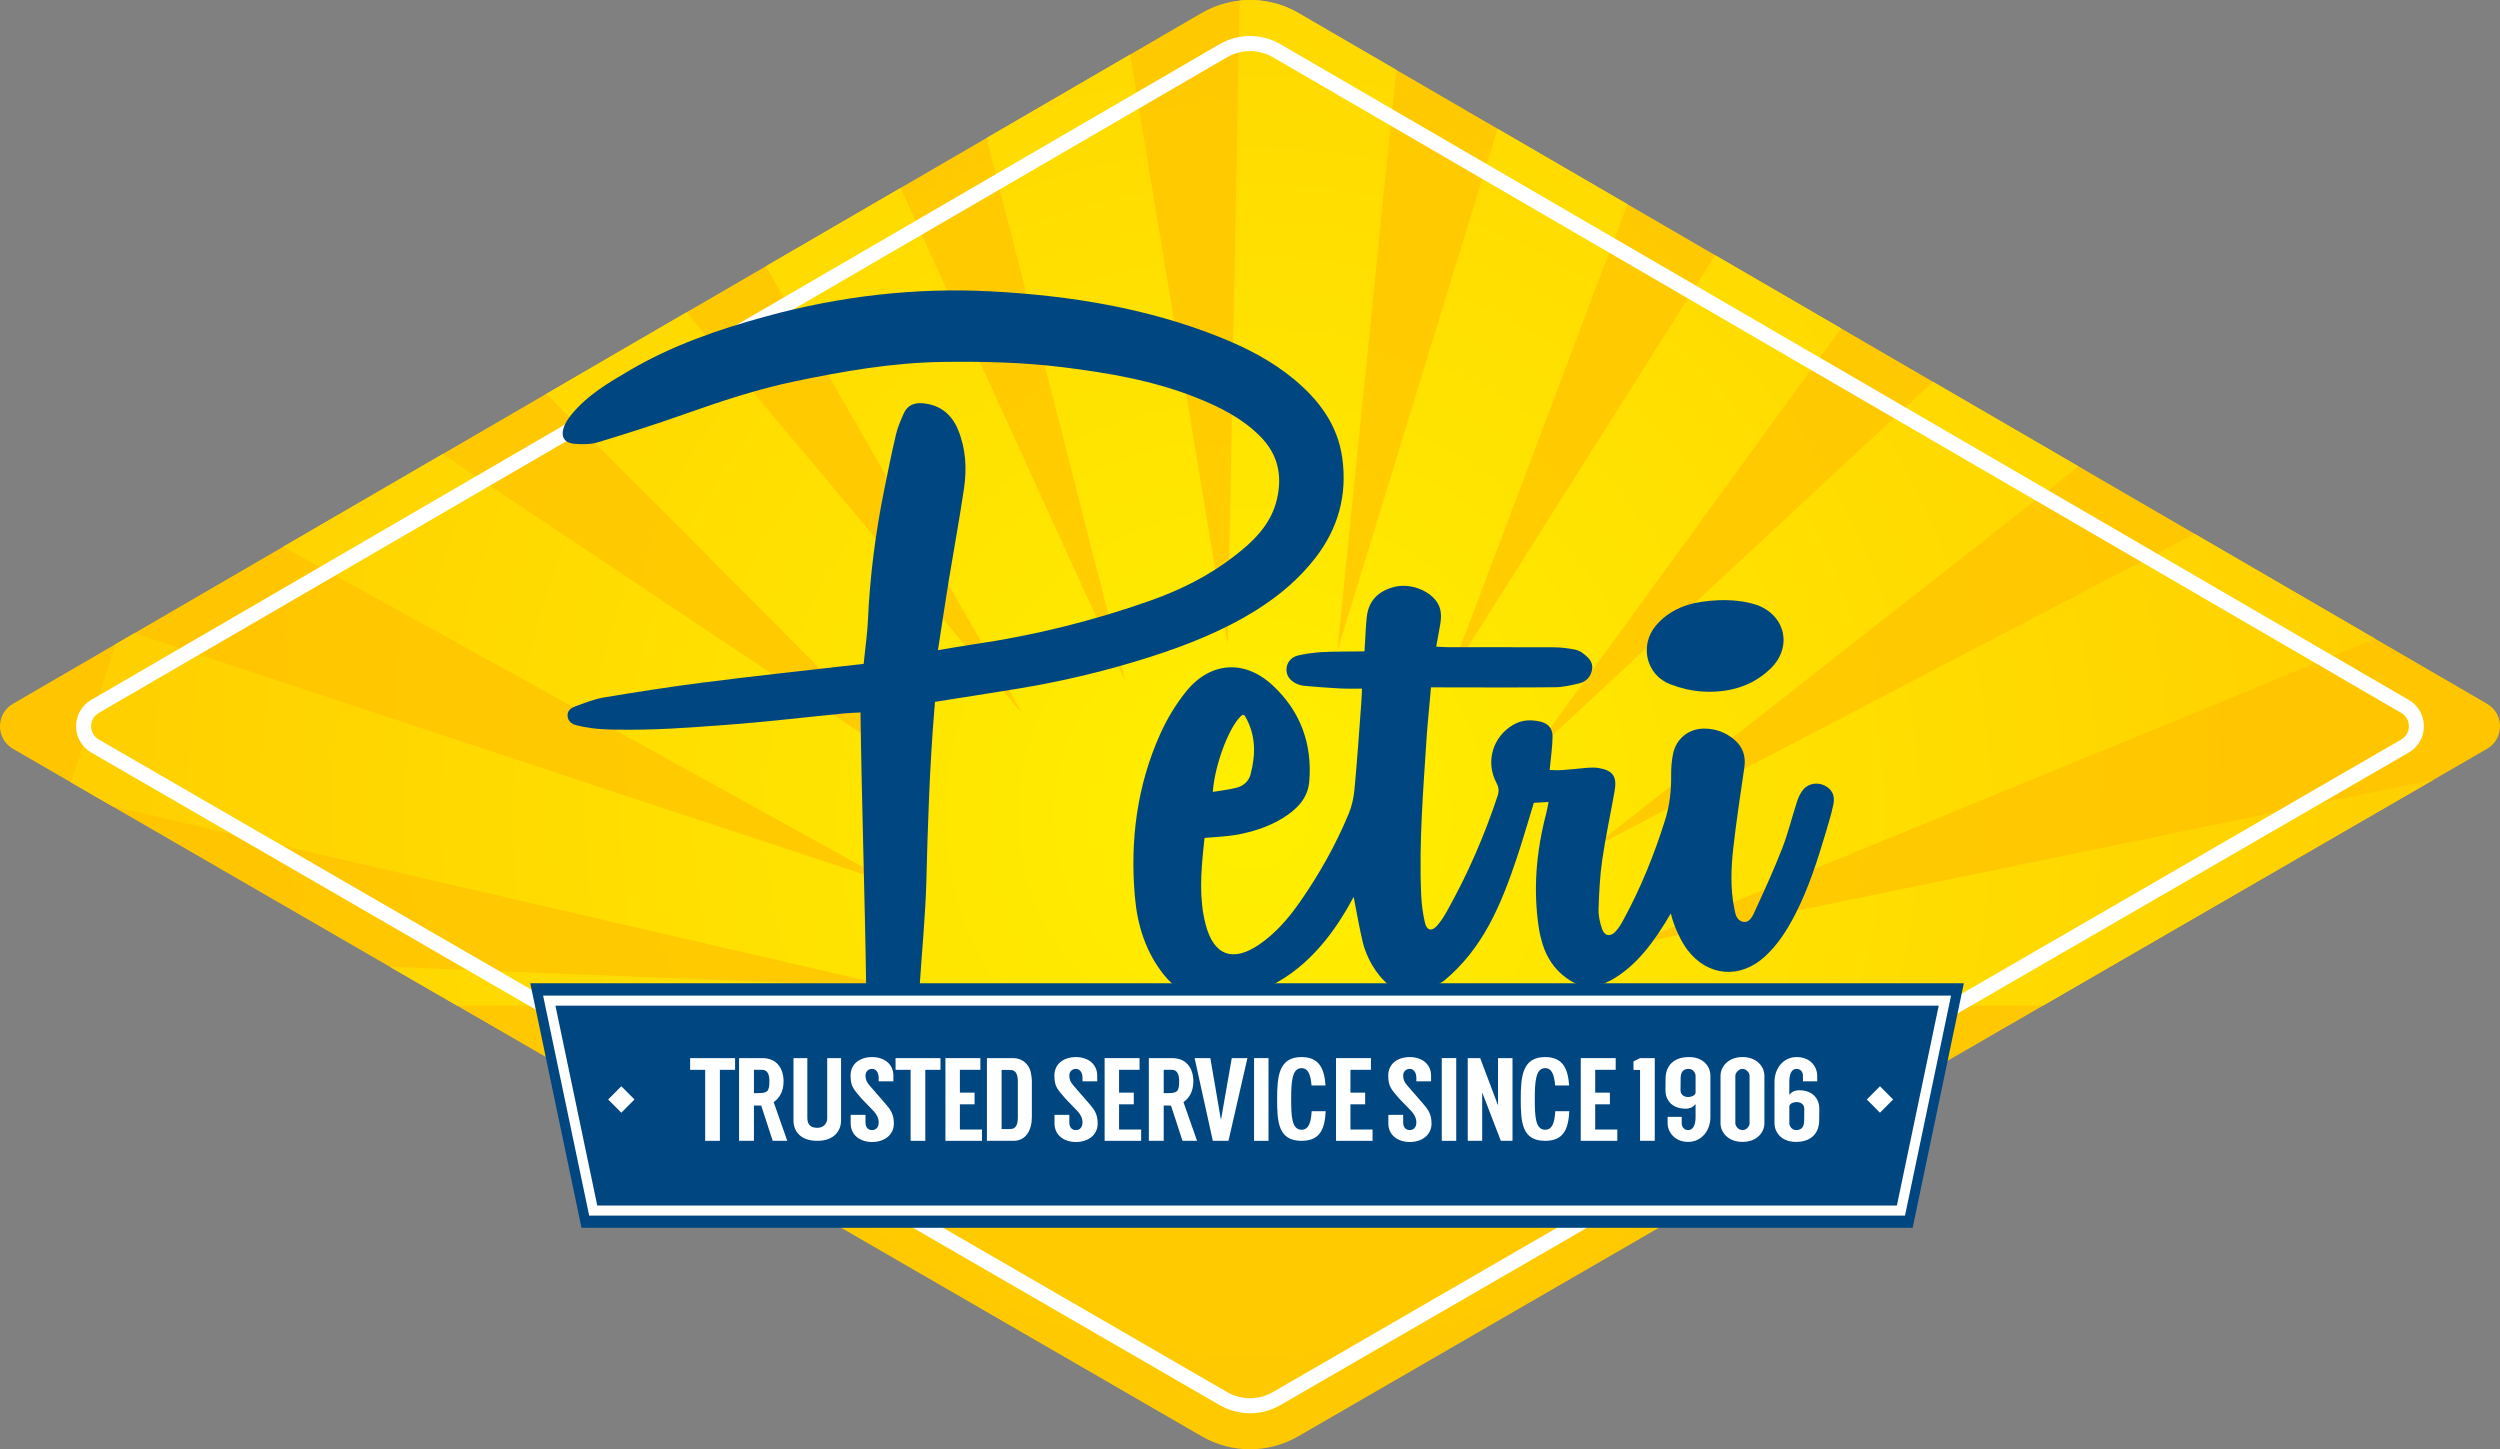 <?xml version="1.0" encoding="UTF-8"?>
<svg width="138px" height="80px" viewBox="0 0 138 80" version="1.1" xmlns="http://www.w3.org/2000/svg" xmlns:xlink="http://www.w3.org/1999/xlink">
    <rect x="0" y="0" width="138" height="80" fill="#808080" stroke="none"/>
    <title>logo / petri</title>
    <defs>
        <radialGradient cx="50%" cy="50.102%" fx="50%" fy="50.102%" r="70.417%" gradientTransform="translate(0.5,0.501),scale(0.58,1),translate(-0.5,-0.501)" id="radialGradient-1">
            <stop stop-color="#FFCF00" offset="0%"></stop>
            <stop stop-color="#FFC600" offset="100%"></stop>
        </radialGradient>
        <radialGradient cx="50%" cy="80.997%" fx="50%" fy="80.997%" r="114.459%" gradientTransform="translate(0.5,0.81),scale(0.426,1),translate(-0.5,-0.81)" id="radialGradient-2">
            <stop stop-color="#FFEF00" offset="0%"></stop>
            <stop stop-color="#FFCF00" offset="100%"></stop>
        </radialGradient>
    </defs>
    <g id="Homepage" stroke="none" stroke-width="1" fill="none" fill-rule="evenodd">
        <g id="Petri_hover_assetsboard" transform="translate(-618, -610)" fill-rule="nonzero">
            <g id="logo-/-petri" transform="translate(618, 610)">
                <g id="Group">
                    <path d="M137.285,41.334 L134.33,43.043 L112.77,55.511 L71.664,79.284 C70.015,80.239 67.985,80.239 66.336,79.284 L25.229,55.511 L21.526,53.37 L6.212,44.514 L6.211,44.514 C6.211,44.514 3.921,43.188 3.921,43.188 L0.715,41.334 C-0.237,40.783 -0.238,39.404 0.712,38.851 L6.38,35.557 L6.381,35.557 L7.419,34.954 L15.628,30.183 L24.433,25.066 L30.154,21.741 L37.897,17.241 L42.275,14.698 L49.709,10.378 L54.457,7.618 L62.38,3.014 L66.326,0.72 C66.982,0.339 67.699,0.109 68.428,0.031 C68.758,-0.005 69.09,-0.009 69.421,0.016 C70.201,0.078 70.972,0.312 71.674,0.72 L77.077,3.86 L89.476,11.065 L89.834,11.273 L94.678,14.089 L101.63,18.129 L106.695,21.073 L114.74,25.748 L121.143,29.469 L131.104,35.258 L137.288,38.851 C138.238,39.404 138.237,40.783 137.285,41.334 L137.285,41.334 Z" id="Path" fill="url(#radialGradient-1)"></path>
                    <path d="M134.33,43.043 L112.77,55.511 L25.229,55.511 L21.526,53.37 L49.341,54.485 L6.212,44.514 L6.211,44.514 C6.211,44.514 3.921,43.188 3.921,43.188 L6.38,35.557 L6.381,35.557 L7.419,34.954 L49.435,48.85 L15.628,30.183 L24.433,25.066 L51.329,43.012 L30.154,21.741 L37.897,17.241 L56.48,39.457 L42.275,14.698 L49.709,10.378 L62.123,37.601 L54.457,7.618 L62.38,3.014 L67.765,35.58 C67.765,35.58 68.285,8.172 68.428,0.031 C68.758,-0.005 69.09,-0.009 69.421,0.016 C70.201,0.078 70.972,0.312 71.674,0.72 L77.077,3.86 L73.812,35.966 L82.665,7.108 L89.476,11.065 L89.834,11.273 L79.986,37.36 L94.678,14.089 L101.63,18.129 L84.41,41.786 L106.695,21.073 L114.74,25.748 L87.822,46.85 L121.143,29.469 L131.104,35.258 L89.855,52.188 L134.33,43.043 L134.33,43.043 Z" id="Path" fill="url(#radialGradient-2)"></path>
                    <path d="M69,78.012 C68.413,78.012 67.833,77.857 67.324,77.562 L5.037,41.54 C4.514,41.237 4.2,40.695 4.2,40.088 C4.2,39.482 4.511,38.939 5.033,38.636 L67.317,2.441 C67.828,2.144 68.41,1.987 69,1.987 C69.59,1.987 70.172,2.144 70.683,2.441 L132.966,38.636 C133.488,38.939 133.799,39.483 133.799,40.089 C133.799,40.696 133.486,41.237 132.963,41.541 L70.675,77.563 C70.166,77.858 69.586,78.013 68.999,78.013 L69,78.012 Z M69,2.82 C68.555,2.82 68.117,2.938 67.733,3.162 L5.449,39.356 C5.186,39.508 5.029,39.782 5.029,40.088 C5.029,40.394 5.187,40.667 5.451,40.819 L67.738,76.842 C68.122,77.064 68.558,77.181 69.001,77.181 C69.444,77.181 69.88,77.064 70.264,76.842 L132.551,40.819 C132.814,40.667 132.973,40.394 132.973,40.088 C132.973,39.783 132.816,39.509 132.553,39.356 L70.267,3.161 C69.883,2.937 69.445,2.819 69,2.819 L69,2.82 Z" id="Shape" fill="#FFFFFF"></path>
                </g>
                <g id="Group" transform="translate(29.272, 16.031)">
                    <g fill="#004680">
                        <polygon id="Path" points="0 38.245 2.827 51.745 76.306 51.745 79.133 38.245"></polygon>
                        <g transform="translate(1.787, 0)">
                            <path d="M69.655,27.328 C69.279,27.143 68.791,27.204 68.5,27.531 C68.338,27.714 68.222,27.957 68.144,28.194 C67.86,29.059 67.648,29.951 67.319,30.797 C66.873,31.949 66.356,33.074 65.841,34.196 C65.712,34.478 65.545,34.93 65.152,34.849 C64.778,34.771 64.732,34.401 64.668,34.082 C64.452,33.016 64.498,31.839 64.619,30.772 C64.786,29.288 65.013,27.81 65.229,26.332 C65.322,25.695 65.14,25.181 64.647,24.774 C64.18,24.389 63.637,24.195 63.038,24.187 C62.167,24.178 61.463,24.735 61.291,25.592 C61.213,25.978 61.184,26.38 61.188,26.775 C61.199,27.6 61.109,28.412 60.866,29.195 C60.268,31.118 59.515,32.978 58.551,34.749 C58.429,34.973 58.294,35.199 58.123,35.385 C57.833,35.699 57.512,35.647 57.372,35.238 C57.253,34.89 57.169,34.507 57.181,34.143 C57.211,33.235 57.256,32.321 57.386,31.423 C57.571,30.153 57.846,28.896 58.068,27.631 C58.21,26.828 57.967,26.487 57.176,26.363 C56.973,26.33 56.759,26.334 56.552,26.352 C56.089,26.393 55.647,26.442 55.183,26.476 C54.944,26.494 54.684,26.481 54.482,26.472 C54.545,25.804 54.631,25.231 54.642,24.656 C54.651,24.183 54.413,23.906 53.969,23.803 C53.46,23.683 52.953,23.7 52.479,23.973 C51.342,24.628 50.926,26.017 51.543,27.181 C51.676,27.431 51.696,27.635 51.608,27.904 C50.879,30.106 49.958,32.221 48.825,34.244 C48.666,34.528 48.491,34.811 48.28,35.055 C47.977,35.403 47.697,35.342 47.594,34.888 C47.481,34.389 47.412,33.874 47.39,33.364 C47.263,30.463 47.506,27.573 47.69,24.682 C47.738,23.913 47.872,22.676 47.929,21.909 C47.929,21.909 48.77,21.913 48.934,21.913 C50.89,21.913 52.847,21.926 54.803,21.904 C55.237,21.899 55.674,21.794 56.101,21.695 C56.495,21.602 56.758,21.325 56.825,20.923 C56.897,20.488 56.586,20.233 56.29,20.007 C56.148,19.9 55.956,19.836 55.777,19.806 C55.435,19.748 55.086,19.701 54.739,19.7 C52.806,19.691 50.873,19.698 48.94,19.696 C48.715,19.696 48.489,19.677 48.22,19.665 C48.304,19.203 48.378,18.815 48.443,18.425 C48.519,17.977 48.513,17.543 48.225,17.152 C47.753,16.513 46.734,16.154 45.9,16.368 C45.056,16.586 44.499,17.096 44.391,17.998 C44.337,18.437 44.325,18.882 44.297,19.325 C44.26,19.923 44.262,19.924 44.262,19.924 C43.68,19.933 42.475,19.93 41.895,19.966 C41.456,19.993 41.013,20.054 40.585,20.153 C40.199,20.243 39.964,20.562 39.954,20.904 C39.944,21.275 40.151,21.521 40.456,21.683 C40.597,21.757 40.762,21.81 40.92,21.825 C41.568,21.884 42.217,21.935 42.866,21.969 C43.255,21.99 43.684,21.981 44.122,21.981 C44.119,22.182 44.099,22.556 44.081,22.805 C43.964,24.389 43.855,25.973 43.707,27.554 C43.665,28.011 43.56,28.481 43.384,28.902 C42.673,30.612 41.768,32.218 40.712,33.736 C40.083,34.64 39.372,35.473 38.454,36.103 C36.993,37.106 35.938,36.713 35.493,35.004 C35.121,33.573 35.235,32.13 35.382,30.686 C35.413,30.377 35.432,30.222 35.432,30.222 C35.825,30.193 36.669,30.136 37.059,30.072 C38.008,29.915 38.922,29.637 39.746,29.131 C40.503,28.665 41.133,28.056 41.212,27.111 C41.388,25.027 40.722,23.224 39.196,21.804 C37.628,20.345 35.722,20.493 34.383,22.177 C33.837,22.864 33.368,23.641 33.005,24.441 C31.703,27.316 31.312,30.357 31.588,33.483 C31.727,35.057 32.189,36.53 33.19,37.781 C33.377,38.018 33.564,38.196 33.72,38.327 C35.329,39.589 38.216,38.898 39.13,38.357 C41.229,37.299 42.662,35.37 43.662,33.473 C43.84,34.377 43.975,35.179 44.163,35.968 C44.347,36.744 44.846,37.728 45.633,38.37 C46.374,38.865 47.654,38.639 48.085,38.444 C48.17,38.423 48.409,38.249 48.631,38.123 C50.821,36.324 51.813,33.872 52.664,31.341 C52.999,30.348 53.284,29.339 53.608,28.285 C53.855,28.271 54.099,28.257 54.42,28.238 C54.369,28.493 54.34,28.689 54.29,28.879 C53.74,30.981 53.555,33.104 53.896,35.259 C53.939,35.535 54.009,35.808 54.09,36.076 C54.307,36.784 54.716,37.46 55.416,37.963 C55.659,38.138 56.082,38.404 56.677,38.412 C57.194,38.418 57.397,38.307 57.861,38.081 C59.268,37.308 60.268,35.938 61.17,34.388 C61.35,35.158 61.768,35.985 62.087,36.403 C63.213,37.88 64.994,38.018 66.357,36.775 C67.074,36.121 67.586,35.315 68.027,34.459 C68.769,33.018 69.259,31.483 69.72,29.937 C69.874,29.422 70.031,28.907 70.142,28.382 C70.249,27.879 70.064,27.53 69.656,27.33 L69.655,27.328 Z M37.532,23.426 C37.574,23.444 37.638,23.448 37.656,23.481 C38.268,24.511 38.266,25.61 37.97,26.723 C37.87,27.101 37.574,27.357 37.185,27.456 C36.788,27.558 35.888,27.681 35.888,27.681 C36.007,26.068 36.878,23.883 37.532,23.426 L37.532,23.426 Z" id="Shape"></path>
                            <path d="M38.375,17.591 C39.586,16.823 40.665,15.906 41.547,14.768 C42.811,13.136 43.319,11.294 43.034,9.245 C42.78,7.425 41.758,6.065 40.397,4.926 C39.149,3.881 37.713,3.152 36.217,2.557 C32.212,0.965 28.01,0.292 23.741,0.057 C19.484,-0.177 15.296,0.314 11.169,1.449 C8.575,2.163 6.06,3.03 3.731,4.393 C2.545,5.087 1.353,5.781 0.468,6.874 C0.309,7.07 0.161,7.291 0.074,7.526 C-0.124,8.056 0.08,8.419 0.643,8.466 C1.076,8.503 1.544,8.505 1.954,8.381 C3.535,7.903 5.111,7.4 6.668,6.849 C8.69,6.133 10.717,5.457 12.821,5.018 C15.514,4.456 18.215,3.986 20.975,3.947 C23.187,3.916 25.396,3.966 27.597,4.238 C30.12,4.548 32.615,4.978 34.994,5.925 C36.279,6.436 37.498,7.049 38.495,8.045 C39.48,9.029 39.736,10.198 39.429,11.524 C39.1,12.938 38.115,13.867 37.033,14.699 C35.655,15.759 34.112,16.53 32.479,17.109 C29.288,18.24 26.017,19.051 22.666,19.538 C22.051,19.627 21.44,19.739 20.716,19.859 C20.935,18.446 21.124,17.177 21.33,15.912 C21.6,14.252 21.909,12.598 22.154,10.935 C22.316,9.838 22.257,8.738 21.827,7.694 C21.467,6.822 20.818,6.31 19.866,6.228 C19.409,6.188 19.028,6.342 18.832,6.781 C18.662,7.164 18.493,7.555 18.397,7.96 C18.161,8.959 17.96,9.967 17.756,10.974 C17.27,13.358 16.961,15.765 16.851,18.198 C16.823,18.828 16.74,19.454 16.673,20.081 C16.638,20.421 16.615,20.614 16.615,20.614 C13.795,20.936 10.462,21.298 7.647,21.659 C5.848,21.89 4.056,22.173 2.267,22.471 C1.745,22.558 1.24,22.765 0.737,22.945 C0.498,23.031 0.251,23.171 0.271,23.486 C0.289,23.788 0.52,23.948 0.771,24.006 C1.313,24.131 1.761,24.228 2.921,24.246 C5.107,24.28 6.782,24.147 8.961,23.987 C11.166,23.826 13.362,23.563 15.562,23.348 C15.851,23.319 16.143,23.313 16.44,23.297 C16.505,28.24 16.686,33.528 16.753,38.455 C17.321,38.404 17.887,38.428 18.465,38.428 L19.703,38.428 C19.703,38.421 19.705,38.415 19.705,38.41 C19.821,36.616 20.032,34.396 20.077,32.601 C20.155,29.471 20.257,26.343 20.51,23.222 L20.551,22.711 C21.952,22.489 23.865,22.194 25.264,21.961 C27.678,21.558 30.053,20.987 32.387,20.244 C34.479,19.577 36.51,18.774 38.376,17.592 L38.375,17.591 Z" id="Path"></path>
                            <path d="M61.152,21.747 C61.711,21.958 62.319,22.106 62.913,22.141 C64.307,22.223 65.609,21.892 66.651,20.9 C67.874,19.737 67.544,18.001 65.978,17.384 C64.578,16.888 62.842,17.147 62.221,17.324 C61.498,17.531 60.844,17.908 60.349,18.496 C59.421,19.598 59.812,21.241 61.152,21.746 L61.152,21.747 Z" id="Path"></path>
                        </g>
                    </g>
                    <g transform="translate(4.298, 42.319)" fill="#FFFFFF">
                        <g transform="translate(4.525, 0)">
                            <polygon id="Path" points="2.481 0.704 1.643 0.704 1.643 4.624 0.831 4.624 0.831 0.704 0 0.704 0 0.059 2.481 0.059"></polygon>
                            <polygon id="Path" points="13.82 0.704 12.982 0.704 12.982 4.624 12.171 4.624 12.171 0.704 11.34 0.704 11.34 0.059 13.82 0.059"></polygon>
                            <path d="M10.408,1.337 L10.408,1.147 C10.408,0.827 10.24,0.652 10.045,0.652 C9.836,0.652 9.681,0.802 9.681,1.011 C9.681,1.207 9.72,1.356 9.908,1.572 L10.72,2.505 C11.045,2.876 11.246,3.124 11.246,3.666 C11.246,4.324 10.693,4.689 10.045,4.689 C9.396,4.689 8.863,4.318 8.863,3.666 L8.863,3.19 L9.681,3.19 L9.681,3.614 C9.681,3.894 9.836,4.031 10.045,4.031 C10.253,4.031 10.408,3.881 10.408,3.614 C10.408,3.373 10.311,3.19 10.142,2.995 L9.466,2.297 C9.038,1.788 8.856,1.645 8.856,1.018 C8.856,0.391 9.35,0.001 10.045,0.001 C10.739,0.001 11.22,0.411 11.22,1.018 L11.22,1.338 L10.408,1.338 L10.408,1.337 Z" id="Path"></path>
                            <path d="M21.659,1.337 L21.659,1.147 C21.659,0.827 21.491,0.652 21.296,0.652 C21.088,0.652 20.932,0.802 20.932,1.011 C20.932,1.207 20.971,1.356 21.159,1.572 L21.971,2.505 C22.296,2.876 22.497,3.124 22.497,3.666 C22.497,4.324 21.945,4.689 21.296,4.689 C20.647,4.689 20.114,4.318 20.114,3.666 L20.114,3.19 L20.932,3.19 L20.932,3.614 C20.932,3.894 21.088,4.031 21.296,4.031 C21.504,4.031 21.659,3.881 21.659,3.614 C21.659,3.373 21.562,3.19 21.393,2.995 L20.718,2.297 C20.289,1.788 20.107,1.645 20.107,1.018 C20.107,0.391 20.601,0.001 21.296,0.001 C21.991,0.001 22.471,0.411 22.471,1.018 L22.471,1.338 L21.659,1.338 L21.659,1.337 Z" id="Path"></path>
                            <path d="M40.088,1.337 L40.088,1.147 C40.088,0.827 39.919,0.652 39.724,0.652 C39.516,0.652 39.361,0.802 39.361,1.011 C39.361,1.207 39.399,1.356 39.588,1.572 L40.4,2.505 C40.725,2.876 40.925,3.124 40.925,3.666 C40.925,4.324 40.373,4.689 39.724,4.689 C39.075,4.689 38.542,4.318 38.542,3.666 L38.542,3.19 L39.361,3.19 L39.361,3.614 C39.361,3.894 39.516,4.031 39.724,4.031 C39.932,4.031 40.088,3.881 40.088,3.614 C40.088,3.373 39.99,3.19 39.822,2.995 L39.146,2.297 C38.717,1.788 38.536,1.645 38.536,1.018 C38.536,0.391 39.029,0.001 39.724,0.001 C40.419,0.001 40.9,0.411 40.9,1.018 L40.9,1.338 L40.088,1.338 L40.088,1.337 Z" id="Path"></path>
                            <path d="M18.863,1.363 L18.863,3.319 C18.863,4.017 18.551,4.624 17.851,4.624 L16.383,4.624 L16.383,0.058 L17.851,0.058 C18.312,0.058 18.695,0.378 18.799,0.815 C18.837,0.99 18.864,1.173 18.864,1.363 L18.863,1.363 Z M17.681,3.972 C18.006,3.972 18.09,3.685 18.09,3.32 L18.09,1.364 C18.09,0.998 18.005,0.712 17.681,0.712 L17.194,0.712 L17.194,3.973 L17.681,3.973 L17.681,3.972 Z" id="Shape"></path>
                            <polygon id="Path" points="29.717 4.624 28.853 4.624 27.847 0.058 28.717 0.058 29.295 3.436 29.308 3.436 29.899 0.058 30.762 0.058"></polygon>
                            <polygon id="Path" points="52.436 0.059 53.248 0.059 53.248 4.624 52.436 4.624 52.436 0.711 52.073 0.711 52.073 0.241 52.436 0.059"></polygon>
                            <path d="M53.839,1.839 C53.839,1.773 53.845,1.258 53.845,1.2 C53.845,0.483 54.287,0 55.131,0 C55.975,0 56.319,0.561 56.319,1.024 L56.319,3.32 C56.319,4.057 55.833,4.683 55.086,4.683 C54.34,4.683 53.957,4.122 53.957,3.658 L53.957,3.3 L54.735,3.3 L54.735,3.658 C54.735,3.848 54.865,4.03 55.086,4.03 C55.398,4.03 55.501,3.684 55.501,3.319 L55.501,2.595 C55.391,2.732 55.229,2.849 54.949,2.849 C54.202,2.849 53.839,2.38 53.839,1.839 L53.839,1.839 Z M54.67,1.839 C54.67,2.067 54.865,2.204 55.072,2.204 C55.332,2.204 55.501,2.08 55.501,1.963 L55.501,1.03 C55.501,0.893 55.365,0.652 55.131,0.652 C54.806,0.652 54.676,0.828 54.676,1.2 C54.676,1.252 54.67,1.781 54.67,1.839 L54.67,1.839 Z" id="Shape"></path>
                            <path d="M59.3,1.024 L59.3,3.666 C59.3,4.129 58.91,4.683 58.092,4.683 C57.274,4.683 56.878,4.128 56.878,3.666 L56.878,1.024 C56.878,0.561 57.274,0 58.092,0 C58.91,0 59.3,0.561 59.3,1.024 Z M58.481,1.031 C58.481,0.894 58.326,0.653 58.092,0.653 C57.858,0.653 57.696,0.894 57.696,1.031 L57.696,3.659 C57.696,3.796 57.852,4.031 58.092,4.031 C58.332,4.031 58.481,3.796 58.481,3.659 L58.481,1.031 Z" id="Shape"></path>
                            <path d="M62.332,2.844 C62.332,2.909 62.325,3.424 62.325,3.483 C62.325,4.2 61.883,4.683 61.046,4.683 C60.208,4.683 59.857,4.122 59.857,3.658 L59.857,1.369 C59.857,0.632 60.338,0 61.078,0 C61.864,0 62.214,0.561 62.214,1.024 L62.214,1.338 L61.428,1.338 L61.428,1.031 C61.428,0.835 61.304,0.653 61.077,0.653 C60.765,0.653 60.675,1.005 60.675,1.37 L60.675,2.088 C60.772,1.951 60.941,1.833 61.227,1.833 C61.967,1.833 62.331,2.309 62.331,2.844 L62.332,2.844 Z M61.5,2.844 C61.5,2.615 61.305,2.485 61.092,2.485 C60.839,2.485 60.677,2.603 60.677,2.72 L60.677,3.659 C60.677,3.796 60.806,4.031 61.047,4.031 C61.359,4.031 61.495,3.854 61.495,3.483 C61.495,3.431 61.501,2.909 61.501,2.844 L61.5,2.844 Z" id="Shape"></path>
                            <path d="M8.332,0.058 L8.332,3.512 C8.332,3.97 8.038,4.624 7.018,4.624 C6.055,4.624 5.705,4.049 5.705,3.512 L5.705,0.058 L6.47,0.058 L6.47,3.33 C6.47,3.586 6.529,3.906 7.018,3.906 C7.385,3.906 7.567,3.64 7.567,3.385 L7.567,0.059 L8.332,0.059 L8.332,0.058 Z" id="Path"></path>
                            <polygon id="Path" points="31.927 4.624 31.129 4.624 31.129 0.057 31.927 0.057"></polygon>
                            <polygon id="Path" points="42.289 4.624 41.491 4.624 41.491 0.057 42.289 0.057"></polygon>
                            <polygon id="Path" points="45.395 0.058 45.395 4.624 44.751 4.624 43.735 1.984 43.722 1.984 43.722 4.624 42.924 4.624 42.924 0.058 43.612 0.058 44.583 2.634 44.596 2.634 44.596 0.058 45.394 0.058"></polygon>
                            <polygon id="Path" points="14.891 0.702 14.891 1.964 15.701 1.964 15.701 2.608 14.891 2.608 14.891 4 16.11 4 16.11 4.624 14.093 4.624 14.093 0.058 16.021 0.058 16.021 0.703 14.891 0.703"></polygon>
                            <polygon id="Path" points="23.678 0.702 23.678 1.964 24.489 1.964 24.489 2.608 23.678 2.608 23.678 4 24.897 4 24.897 4.624 22.88 4.624 22.88 0.058 24.808 0.058 24.808 0.703 23.678 0.703"></polygon>
                            <polygon id="Path" points="36.45 0.702 36.45 1.964 37.261 1.964 37.261 2.608 36.45 2.608 36.45 4 37.67 4 37.67 4.624 35.652 4.624 35.652 0.058 37.581 0.058 37.581 0.703 36.45 0.703"></polygon>
                            <polygon id="Path" points="49.96 0.702 49.96 1.964 50.771 1.964 50.771 2.608 49.96 2.608 49.96 4 51.18 4 51.18 4.624 49.162 4.624 49.162 0.058 51.091 0.058 51.091 0.703 49.96 0.703"></polygon>
                            <path d="M34.309,2.987 C34.274,3.59 34.157,4.012 33.75,4.012 C33.204,4.012 33.178,3.252 33.178,2.312 C33.178,1.373 33.222,0.612 33.75,0.612 C34.128,0.612 34.258,1.002 34.301,1.569 L35.075,1.569 C35.007,0.656 34.74,0 33.75,0 C32.506,0 32.402,1.035 32.402,2.312 C32.402,3.589 32.464,4.624 33.75,4.624 C34.799,4.624 35.033,3.935 35.084,2.988 L34.308,2.988 L34.309,2.987 Z" id="Path"></path>
                            <path d="M47.756,2.987 C47.722,3.59 47.604,4.012 47.197,4.012 C46.651,4.012 46.626,3.252 46.626,2.312 C46.626,1.373 46.67,0.612 47.197,0.612 C47.575,0.612 47.705,1.002 47.748,1.569 L48.523,1.569 C48.454,0.656 48.188,0 47.197,0 C45.954,0 45.85,1.035 45.85,2.312 C45.85,3.589 45.911,4.624 47.197,4.624 C48.246,4.624 48.48,3.935 48.531,2.988 L47.755,2.988 L47.756,2.987 Z" id="Path"></path>
                            <path d="M5.363,4.624 L4.611,2.486 C4.933,2.272 5.158,1.884 5.158,1.346 C5.158,0.625 4.781,0.058 3.992,0.058 L2.701,0.058 L2.701,4.624 L3.522,4.624 L3.522,2.673 C3.567,2.673 3.817,2.677 3.924,2.679 L4.559,4.624 L5.363,4.624 L5.363,4.624 Z M3.522,1.99 L3.522,0.702 L3.959,0.702 C4.29,0.702 4.376,0.986 4.376,1.346 C4.376,1.954 4.223,1.991 3.687,1.991 L3.522,1.991 L3.522,1.99 Z" id="Shape"></path>
                            <path d="M27.983,4.624 L27.231,2.486 C27.553,2.272 27.778,1.884 27.778,1.346 C27.778,0.625 27.401,0.058 26.612,0.058 L25.321,0.058 L25.321,4.624 L26.142,4.624 L26.142,2.673 C26.187,2.673 26.437,2.677 26.544,2.679 L27.179,4.624 L27.983,4.624 L27.983,4.624 Z M26.142,1.99 L26.142,0.702 L26.579,0.702 C26.91,0.702 26.996,0.986 26.996,1.346 C26.996,1.954 26.843,1.991 26.307,1.991 L26.142,1.991 L26.142,1.99 Z" id="Shape"></path>
                        </g>
                        <polygon id="Rectangle" transform="translate(0.727, 2.341) rotate(45) translate(-0.727, -2.341) " points="0.211 1.825 1.241 1.827 1.243 2.858 0.213 2.855"></polygon>
                        <polygon id="Rectangle" transform="translate(70.204, 2.342) rotate(45) translate(-70.204, -2.342) " points="69.688 1.825 70.718 1.828 70.72 2.858 69.69 2.856"></polygon>
                    </g>
                    <path d="M0.707,38.926 L3.25,51.07 L75.884,51.07 L78.427,38.926 L0.707,38.926 Z M75.436,50.515 L3.697,50.515 L1.387,39.481 L77.746,39.481 L75.436,50.515 Z" id="Shape" fill="#FFFFFF"></path>
                </g>
            </g>
        </g>
    </g>
</svg>